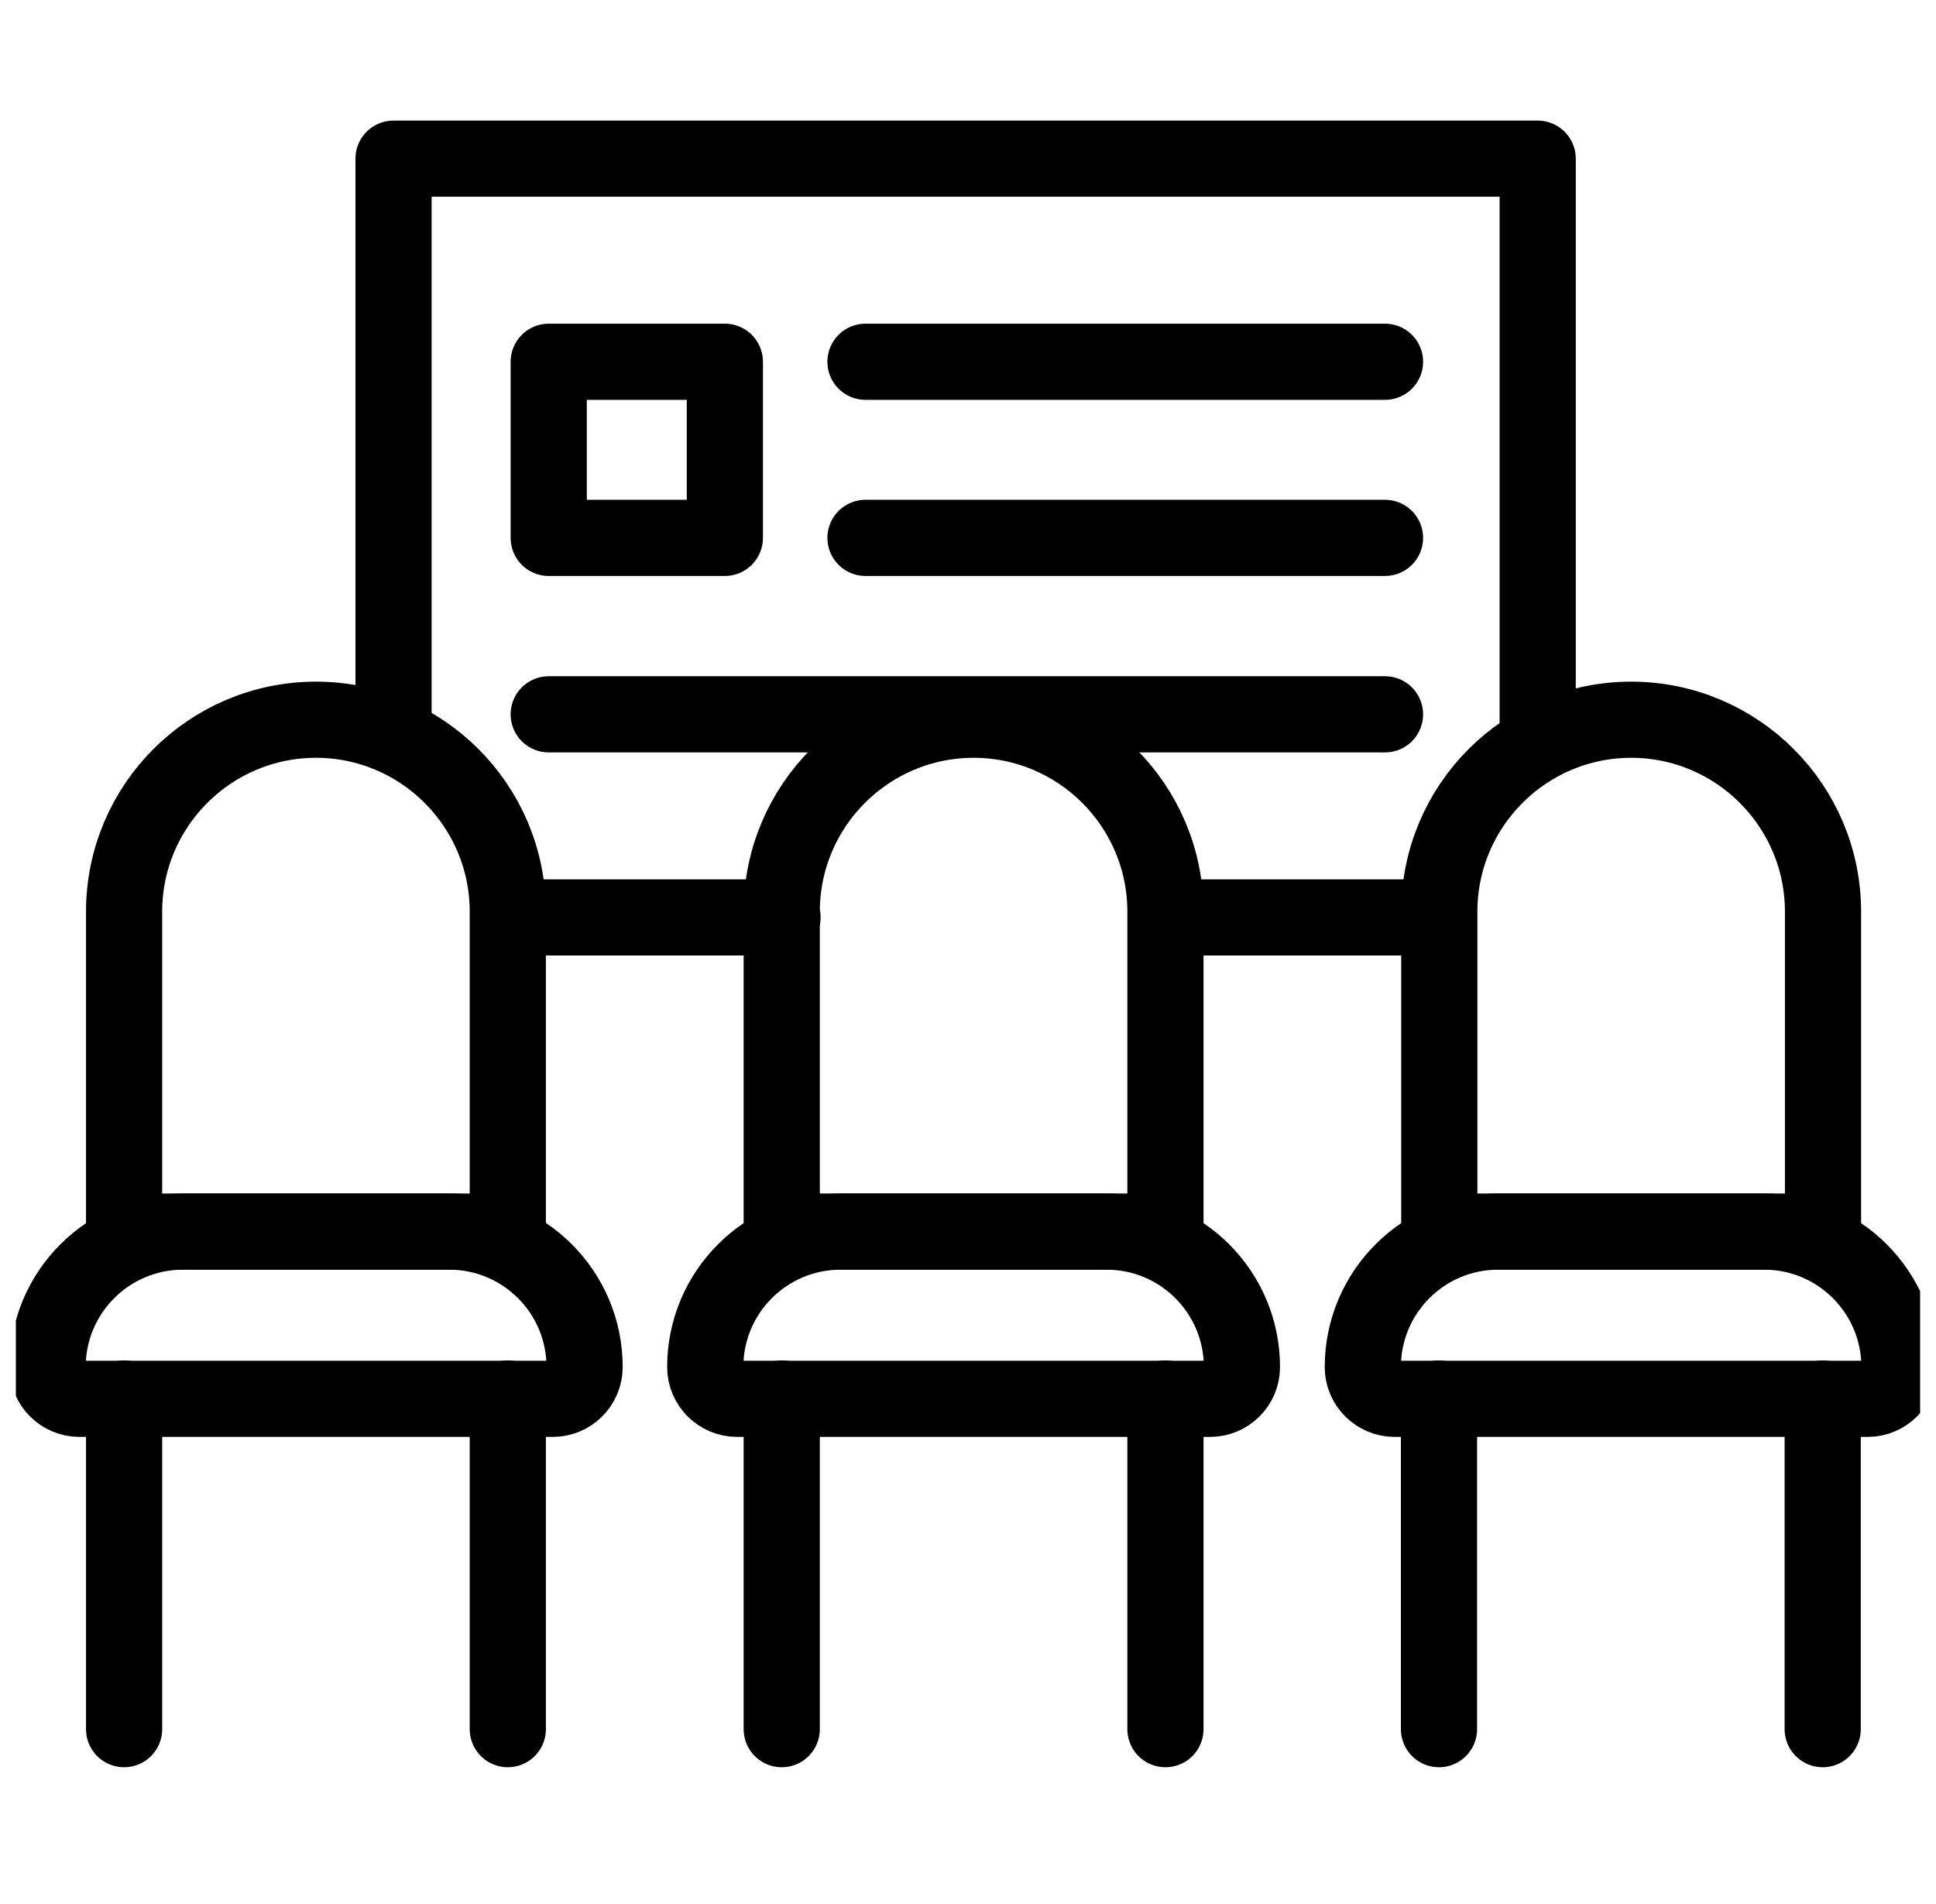 <svg width="61" height="60" viewBox="0 0 61 60" fill="none" xmlns="http://www.w3.org/2000/svg">
<g clip-path="url(#clip0_11304_2001)">
<path d="M12.4 22.978V5H48.45V23.434M16.187 28.91H24.656M36.773 28.91H45.295" stroke="black" stroke-width="2.4" stroke-linecap="round" stroke-linejoin="round"/>
<path d="M22.839 11.4H17.289V16.95H22.839V11.4Z" stroke="black" stroke-width="2.4" stroke-linecap="round" stroke-linejoin="round"/>
<path d="M27.27 11.4H43.639" stroke="black" stroke-width="2.4" stroke-linecap="round" stroke-linejoin="round"/>
<path d="M27.27 16.95H43.639" stroke="black" stroke-width="2.4" stroke-linecap="round" stroke-linejoin="round"/>
<path d="M17.289 22.51H43.639" stroke="black" stroke-width="2.4" stroke-linecap="round" stroke-linejoin="round"/>
<path d="M9.95 22.68C13.29 22.68 16 25.39 16 28.73V38.81H3.91V28.73C3.91 25.39 6.62 22.68 9.96 22.68H9.95Z" stroke="black" stroke-width="2.4" stroke-linecap="round" stroke-linejoin="round"/>
<path d="M5.77 38.81H14.15C16.51 38.81 18.42 40.72 18.42 43.08C18.42 43.63 17.97 44.08 17.42 44.08H2.5C1.95 44.08 1.5 43.63 1.5 43.08C1.5 40.72 3.41 38.81 5.77 38.81Z" stroke="black" stroke-width="2.4" stroke-linecap="round" stroke-linejoin="round"/>
<path d="M3.91 44.07V54.49" stroke="black" stroke-width="2.4" stroke-linecap="round" stroke-linejoin="round"/>
<path d="M16 44.07V54.49" stroke="black" stroke-width="2.4" stroke-linecap="round" stroke-linejoin="round"/>
<path d="M30.671 22.68C34.011 22.68 36.721 25.39 36.721 28.73V38.81H24.631V28.73C24.631 25.39 27.341 22.68 30.681 22.68H30.671Z" stroke="black" stroke-width="2.4" stroke-linecap="round" stroke-linejoin="round"/>
<path d="M26.481 38.81H34.861C37.221 38.81 39.131 40.72 39.131 43.08C39.131 43.63 38.681 44.08 38.131 44.08H23.221C22.671 44.08 22.221 43.63 22.221 43.08C22.221 40.72 24.131 38.81 26.491 38.81H26.481Z" stroke="black" stroke-width="2.4" stroke-linecap="round" stroke-linejoin="round"/>
<path d="M24.631 44.07V54.49" stroke="black" stroke-width="2.4" stroke-linecap="round" stroke-linejoin="round"/>
<path d="M36.721 44.07V54.49" stroke="black" stroke-width="2.4" stroke-linecap="round" stroke-linejoin="round"/>
<path d="M51.39 22.68C54.73 22.68 57.44 25.39 57.44 28.73V38.81H45.35V28.73C45.35 25.39 48.06 22.68 51.4 22.68H51.39Z" stroke="black" stroke-width="2.4" stroke-linecap="round" stroke-linejoin="round"/>
<path d="M47.2 38.81H55.58C57.94 38.81 59.849 40.72 59.849 43.08C59.849 43.63 59.4 44.08 58.849 44.08H43.94C43.389 44.08 42.94 43.63 42.94 43.08C42.94 40.72 44.849 38.81 47.209 38.81H47.2Z" stroke="black" stroke-width="2.4" stroke-linecap="round" stroke-linejoin="round"/>
<path d="M45.34 44.07V54.49" stroke="black" stroke-width="2.4" stroke-linecap="round" stroke-linejoin="round"/>
<path d="M57.43 44.07V54.49" stroke="black" stroke-width="2.4" stroke-linecap="round" stroke-linejoin="round"/>
</g>
<defs>
<clipPath id="clip0_11304_2001">
<rect width="60" height="60" fill="white" transform="translate(0.5)"/>
</clipPath>
</defs>
</svg>
